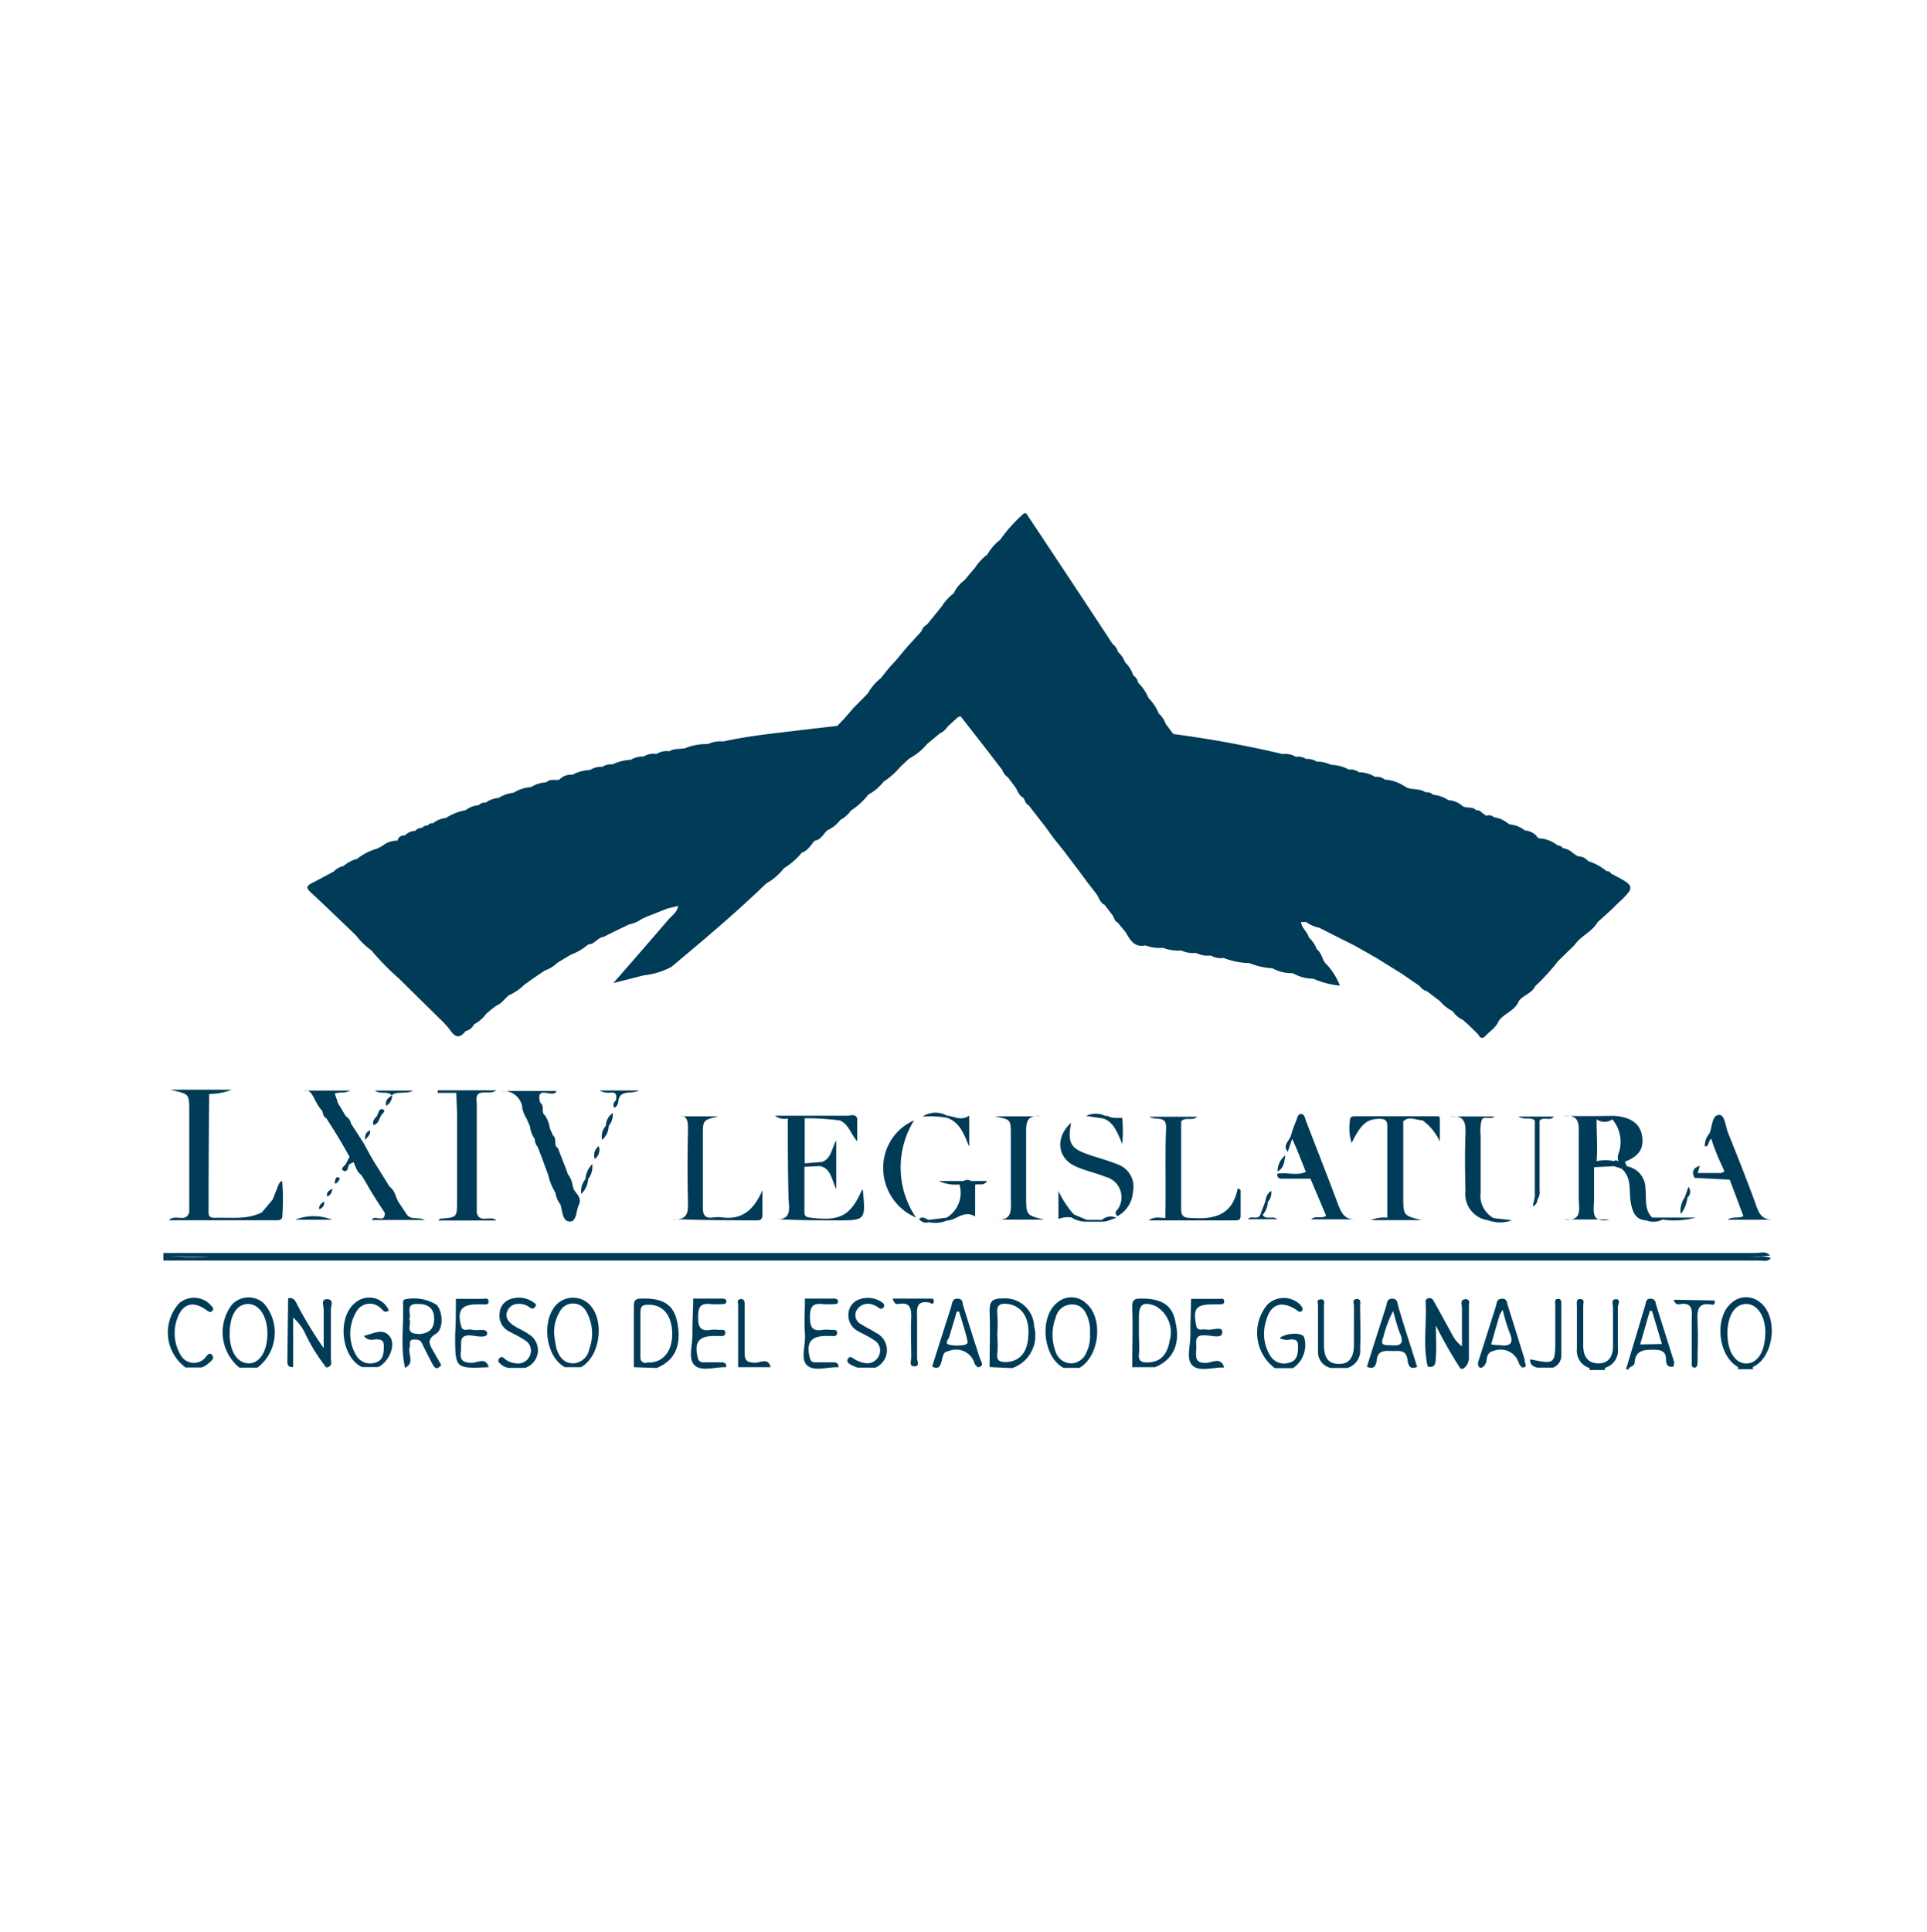 <svg id="Layer_1" data-name="Layer 1" xmlns="http://www.w3.org/2000/svg" viewBox="0 0 149.67 150"><defs><style>.cls-1{fill:#003b57;}</style></defs><title>Artes visuales. Retrospectiva. José Julio Rodríguez</title><path class="cls-1" d="M137.55,97.69a2.08,2.08,0,0,0-1-.09h-1a17.82,17.82,0,0,0,1.93-.1c-.31-.37-.74-.2-1.11-.2H12.69v.59h124C137,97.9,137.31,98,137.55,97.69ZM17.43,97.6h0Zm-4.26-.08h0c1.05.07,2.11.08,3.16.08A21,21,0,0,1,13.17,97.52Zm110.94.08h5.76c.63,0,1.25,0,1.88,0,.9,0,1.8,0,2.71,0H124.11Z"/><path class="cls-1" d="M113.85,100.89c-.48,0-.3.42-.3.66,0,1,0,2,0,3a2.6,2.6,0,0,1-.75-.9c-.46-.83-.91-1.67-1.38-2.5-.09-.16-.16-.36-.42-.34a.26.26,0,0,0-.27.31c.09,1.68-.22,3.38.16,5,.64.15.61-.35.63-.71.07-.83,0-1.68,0-2.48a36.28,36.28,0,0,0,1.92,3.36h.2a1,1,0,0,0,.45-.84c0-1.34,0-2.68,0-4C114.07,101.3,114.24,100.91,113.85,100.89Z"/><path class="cls-1" d="M52.61,94.68c2.11.08,4.16.08,6.21.09.3,0,.4-.15.4-.43V92.42c-.62,1.42-1.47,2.32-3.1,2.12a2.66,2.66,0,0,0-.69,0c-.63.09-.85-.13-.84-.8,0-1.84,0-3.68,0-5.53,0-1.23,0-1.23,1.21-1.52H53.06c.41.09.38.72.37,1.41q-.06,2.52,0,5C53.44,93.9,53.52,94.62,52.61,94.68Z"/><path class="cls-1" d="M52.82,86.69h.24A.48.48,0,0,0,52.82,86.69Z"/><path class="cls-1" d="M52.61,94.68l-.4,0A3,3,0,0,0,52.61,94.68Z"/><path class="cls-1" d="M60.44,94.68c1.54.08,3,.09,4.51.09,2.28,0,2.29,0,2.07-2.34,0,0,0,0-.06-.05-.9,2.06-1.74,2.48-4.07,2.17-.46-.06-.41-.3-.41-.59,0-1.12,0-2.23,0-3.35l1.18-.06c.86.15.92,1,1.29,1.81v-3.8c-.38.72-.41,1.42-1.1,1.67l-1.35.11v-3.5a19.15,19.15,0,0,1,2.73.17c.7.28.84,1.06,1.35,1.61V86.84c-.17-.38-.51-.2-.76-.2-1.88,0-3.76,0-5.63,0a1.17,1.17,0,0,0,1,.21c0,2.1,0,4.2.06,6.3C61.31,93.88,61.43,94.66,60.44,94.68Z"/><path class="cls-1" d="M60.44,94.68h0Z"/><path class="cls-1" d="M89.21,94.77H95.9c.25,0,.46,0,.46-.36v-2l-.22-.14c-.42,2.15-1.88,2.43-3.65,2.31-.62,0-.76-.21-.75-.79,0-2.24,0-4.48,0-6.71.33-.38.9,0,1.24-.36H91.44a.54.54,0,0,0-.18,0h-2c.56.33,1.34-.14,1.31.86-.09,2.32,0,4.64-.06,7C90.14,94.59,89.74,94.42,89.21,94.77Z"/><path class="cls-1" d="M101.84,94.69h3.39c-.78,0-1-.44-1.27-1.07-.82-2.21-1.69-4.4-2.53-6.59-.08-.21-.1-.5-.37-.52s-.3.31-.38.5a12,12,0,0,0-.42,1.19c-.12.41-.67.73-.24,1.24l.34-1v0c.41.84.71,1.71,1.07,2.56l0,0c-.72.34-1.49,0-2.23.15,0,.42.25.38.51.38l2.07,0L103,94.41C102.61,94.68,102.17,94.36,101.84,94.69Z"/><path class="cls-1" d="M77.72,94.71h-.36A2.16,2.16,0,0,0,77.72,94.71Z"/><path class="cls-1" d="M80.32,86.69h.53A2.33,2.33,0,0,0,80.32,86.69Z"/><path class="cls-1" d="M77.72,94.71h3.36c-1.38-.35-1.38-.35-1.38-1.76,0-1.58,0-3.17,0-4.74,0-.73-.07-1.4.63-1.52H77.25c1.26.24,1.26.24,1.26,1.42,0,1.68,0,3.36,0,5C78.54,93.93,78.59,94.64,77.72,94.71Z"/><path class="cls-1" d="M122,94.7h-.52A1.5,1.5,0,0,0,122,94.7Z"/><path class="cls-1" d="M125,94.7h-.86A1.44,1.44,0,0,0,125,94.7Z"/><path class="cls-1" d="M121.47,86.67h.41A1.4,1.4,0,0,0,121.47,86.67Z"/><path class="cls-1" d="M88,92.52a1.83,1.83,0,0,0-1.14-2.08c-.72-.3-1.49-.5-2.23-.75-1.48-.5-1.73-.9-1.44-2.5-1.24,1.12-1.08,2.71.3,3.36.77.36,1.62.53,2.41.85a1.63,1.63,0,0,1,.94,2.47c-.07.14-.35.24-.06.58A2.32,2.32,0,0,0,88,92.52Z"/><path class="cls-1" d="M112.66,86.7h.43A1.54,1.54,0,0,0,112.66,86.7Z"/><path class="cls-1" d="M113.82,92.51a2.05,2.05,0,0,0,1.76,2.25,2.62,2.62,0,0,0,1.85,0L116,94.59a2,2,0,0,1-1-2q0-2.22,0-4.44a3.17,3.17,0,0,1,.08-1.16c.15-.39.7,0,1-.29h-3c.75.08.77.71.74,1.46C113.77,89.61,113.79,91.06,113.82,92.51Z"/><path class="cls-1" d="M68.6,90.71a4.18,4.18,0,0,0,2.55,3.84A6.92,6.92,0,0,1,71,87,4,4,0,0,0,68.6,90.71Z"/><path class="cls-1" d="M25.38,100.89c-.48,0-.23.53-.24.8,0,1,0,2,0,3a31.91,31.91,0,0,1-2-3.27c-.16-.29-.26-.71-.76-.6l-.06,4.88c0,.33.11.5.45.45v-3.83a3.77,3.77,0,0,1,.85,1.06,13.93,13.93,0,0,0,1.72,2.81c.53-.06.36-.46.36-.75,0-1.25,0-2.5,0-3.74C25.68,101.44,26,100.88,25.38,100.89Z"/><path class="cls-1" d="M27.64,72.63a5.88,5.88,0,0,0,1.21,1.18A20.3,20.3,0,0,0,31,76l2.19,2.16,1.2,1.18a7.33,7.33,0,0,1,.63.73c.38.54.75.52,1.14,0h0a1,1,0,0,0,.67-.54h0a2.56,2.56,0,0,0,.93-.8h0l.4-.34h0l.38-.29c.42-.16.65-.55,1-.82a3.94,3.94,0,0,0,1.18-.81l.79-.56h0l.8-.54a2.72,2.72,0,0,0,1-.62l1-.6h0a4.68,4.68,0,0,0,1.38-.81c.5,0,.72-.54,1.18-.58l.8-.4,1.18-.57a2.58,2.58,0,0,0,1-.43h0l.4-.18h0l1.57-.62h0l.85-.21h0c-.07.5-.49.75-.78,1.09-1.37,1.6-2.75,3.18-4.25,4.9L50,75.74a5.9,5.9,0,0,0,2.14-.65c2.51-2.1,5-4.19,7.37-6.48a4.64,4.64,0,0,0,1.38-1.19,5.45,5.45,0,0,0,1.38-1.2c.47-.16.7-.58,1-.93.49-.07.67-.53,1-.82a2.63,2.63,0,0,0,1-.8,2.36,2.36,0,0,0,.82-.72,5.77,5.77,0,0,0,1.36-1.25,3.7,3.7,0,0,0,1.18-1,5.77,5.77,0,0,0,1.28-1.13h0l.7-.66A4.58,4.58,0,0,0,72,57.78l1-.83h0a1.4,1.4,0,0,0,.61-.54l.82-.74h0a.27.27,0,0,0,.17-.06h0l2,2.56.61.8.64.83h0a1.12,1.12,0,0,0,.44.57l.59.79c.18.28.26.63.6.79.14.19.16.47.41.58h0l.78,1,.46.59.73,1,.8,1,.27.36.76,1h0l.74,1,.77,1c.17.28.26.63.6.79l.6.79c.14.19.16.47.41.58h0l.64.78h0c.33.61.69,1.18,1.53,1a3,3,0,0,0,1.35.18,3.14,3.14,0,0,0,1.42.21A2.2,2.2,0,0,0,92.9,74a2,2,0,0,0,1.14.2,1.56,1.56,0,0,0,1,.19h0a5.88,5.88,0,0,0,2,.4,5.48,5.48,0,0,0,1.79.4,3.08,3.08,0,0,0,1.58.38A3.21,3.21,0,0,0,102,76a6.81,6.81,0,0,0,2.07.54,5.44,5.44,0,0,0-1-1.62h0c-.4-.3-.36-.9-.79-1.19h0a2.34,2.34,0,0,0-.62-.93c-.11-.44-.56-.72-.61-1.2h0l.41,0h0a2.36,2.36,0,0,0,1,.44h0l1,.51.79.4,1,.5h0l.83.47h0l.79.45,1,.62,1,.62,1,.69.39.26a1.06,1.06,0,0,0,.58.42h0l1,.76a3.17,3.17,0,0,0,1,.79,1.76,1.76,0,0,0,.77.66h0l.4.35h0l.8.78c.14.3.35.38.58.11s.8-.62,1-1.12c.42-.63,1.29-.81,1.58-1.58.35-.46,1-.58,1.27-1.15A16.08,16.08,0,0,0,121,74.65h0l1.3-1.27c.48-.7,1.34-1,1.78-1.76.48-.45,1-.88,1.43-1.33,1.55-1.45,1.55-1.45-.37-2.45a.38.38,0,0,0-.36-.19,4.16,4.16,0,0,0-1.43-.78,1,1,0,0,0-.79-.37l-.36-.23a1.49,1.49,0,0,0-.82-.41.4.4,0,0,0-.37-.19h0a2.71,2.71,0,0,0-1.22-.55c-.17,0-.36,0-.46-.22a1.37,1.37,0,0,0-.89-.41,2.18,2.18,0,0,0-1.19-.47l-.21-.14a2,2,0,0,0-1-.41h0a.56.56,0,0,0-.6-.12l-.35-.25a.5.5,0,0,0-.44-.18c-.31-.36-.87-.06-1.17-.43h0a2,2,0,0,0-1-.36h0a2.42,2.42,0,0,0-1.16-.41.71.71,0,0,0-.59-.19c-.43-.31-1-.19-1.42-.35l-.39-.23a3.12,3.12,0,0,0-1.36-.41h0a1,1,0,0,0-.76-.21,2.36,2.36,0,0,0-1.24-.36h0a1.17,1.17,0,0,0-.79-.21,3.2,3.2,0,0,0-1.39-.37,2.59,2.59,0,0,0-1.13-.25h0a1.19,1.19,0,0,0-.8-.2h0a1.16,1.16,0,0,0-.81-.17,1.47,1.47,0,0,0-1-.21h0A85,85,0,0,0,91.13,57l-.6-.8A1.92,1.92,0,0,0,90,55.4a3.69,3.69,0,0,0-.79-1.19,3.79,3.79,0,0,0-.81-1.2.9.9,0,0,0-.38-.57h0a2.47,2.47,0,0,0-.63-1,2.11,2.11,0,0,0-.56-.82,1.11,1.11,0,0,0-.41-.61q-3.29-5-6.58-9.94c-.07-.11-.16-.33-.37-.15h0a11.68,11.68,0,0,0-1.79,2h0a3.87,3.87,0,0,0-1,1.15h0a3.92,3.92,0,0,0-.94,1h0l-.84,1h0a2.48,2.48,0,0,0-.82,1h0a3.73,3.73,0,0,0-.92,1L72,48.5a.86.86,0,0,0-.43.52h0l-1.15,1.26-.83,1-.56.61-.62.78h0a3.87,3.87,0,0,0-1,1.17h0L66.27,55l-.66.77-.58.6h0l-1.86.21c-2.34.3-4.7.49-7,1h0a2.18,2.18,0,0,0-1.18.2h0a4.43,4.43,0,0,0-1.8.33c-.4.07-.84,0-1.2.23h0a1.51,1.51,0,0,0-1,.21h0a1.41,1.41,0,0,0-1,.2h0A1.76,1.76,0,0,0,49,59a3.73,3.73,0,0,0-1.43.36,1.23,1.23,0,0,0-.79.19h0a1.56,1.56,0,0,0-.94.24,3.29,3.29,0,0,0-1.4.38h0a1.17,1.17,0,0,0-1,.38c-.34.06-.72-.09-1,.2h0a2.5,2.5,0,0,0-1.21.38h0a2.68,2.68,0,0,0-1.33.43,2.72,2.72,0,0,0-1.17.4,1.92,1.92,0,0,0-1,.37.66.66,0,0,0-.56.2,1.91,1.91,0,0,0-1,.38,4.36,4.36,0,0,0-1.54.61,1.93,1.93,0,0,0-1,.41.45.45,0,0,0-.42.18.46.46,0,0,0-.42.18.65.65,0,0,0-.54.23,1.2,1.2,0,0,0-.8.35c-.28,0-.51.11-.58.41a1.82,1.82,0,0,0-1.19.42h0l-.39.2a4.53,4.53,0,0,0-1.56.8,2.53,2.53,0,0,0-1.06.56,1.38,1.38,0,0,0-.75.42c-.55.29-1.09.59-1.64.87s-.49.42-.11.78C25.34,70.41,26.48,71.52,27.64,72.63Zm44-23.5s-.06-.07-.08-.11A.21.21,0,0,1,71.61,49.13Z"/><path class="cls-1" d="M28.26,103.73c.32.43.68.29,1,.28.44,0,.56.15.55.57s0,1-.58,1.21a1.28,1.28,0,0,1-1.49-.42,3.31,3.31,0,0,1,0-3.61,1.19,1.19,0,0,1,1.74-.25c.22.14.35.54.72.25a1.66,1.66,0,0,0-2.6-.6c-1.43,1.11-1.12,4.22.51,5h1.25c.82-.36,1.44-1.71.9-2.39S29,103.58,28.26,103.73Z"/><path class="cls-1" d="M99.39,103.9a1.19,1.19,0,0,0,.86.11c.42,0,.58.1.57.55s0,1.07-.66,1.25a1.26,1.26,0,0,1-1.53-.58,3.26,3.26,0,0,1-.29-2.67c.34-1.3,1.19-1.59,2.34-.85.14.09.25.25.42.1s0-.35-.11-.49a1.82,1.82,0,0,0-2.56,0,3.42,3.42,0,0,0,.58,4.92h1.42a2.17,2.17,0,0,0,.86-2.41C101.11,103.45,99.91,103.5,99.39,103.9Z"/><path class="cls-1" d="M125.52,100.89c-.42,0-.24.4-.24.61,0,1,0,2,0,3.06,0,.71-.3,1.33-1.16,1.31s-1.15-.61-1.15-1.4c0-1,0-2,0-3.06,0-.19.14-.52-.22-.53s-.27.3-.27.51c0,1.12,0,2.24,0,3.35a1.4,1.4,0,0,0,1,1.5.17.17,0,0,0,0,.15h1.18a.85.85,0,0,1,0-.17,1.4,1.4,0,0,0,1-1.52c0-1.09,0-2.17,0-3.26C125.73,101.24,125.86,100.89,125.52,100.89Z"/><path class="cls-1" d="M105.37,100.88c-.36,0-.21.35-.21.55,0,1,0,2,0,3s-.41,1.52-1.18,1.48c-1,0-1.14-.73-1.15-1.51,0-1,0-2,0-3,0-.19.12-.52-.25-.5s-.21.28-.21.46c0,1.18,0,2.37,0,3.55a1.26,1.26,0,0,0,1,1.32l1.27,0a1.4,1.4,0,0,0,1-1.51c.05-1.12,0-2.24,0-3.35C105.65,101.16,105.72,100.85,105.37,100.88Z"/><path class="cls-1" d="M41.07,103.61c-.34-.25-.74-.41-1.1-.63s-.82-.63-.55-1.2.81-.6,1.35-.46a2,2,0,0,1,.42.24c.18.11.29.06.4-.11s-.05-.24-.13-.3a1.94,1.94,0,0,0-1.77-.28,1.21,1.21,0,0,0-.88,1.08,1.36,1.36,0,0,0,.77,1.46c.4.22.82.41,1.2.67a.94.94,0,0,1,.37,1.21,1,1,0,0,1-1.12.57,1.47,1.47,0,0,1-.88-.39c-.15-.14-.3-.11-.41.07a.25.25,0,0,0,.1.34,1.11,1.11,0,0,0,.68.34l1.27,0A1.44,1.44,0,0,0,41.07,103.61Z"/><path class="cls-1" d="M13.12,94.76h8.31c.24,0,.49,0,.5-.33a18.22,18.22,0,0,0,0-2.56c0-.35-.23,0-.29.12h0l-.46,1.16h0l-.84,1h0c-1.17.59-2.44.37-3.67.42-.51,0-.47-.26-.47-.62q0-4.52.05-9A4.83,4.83,0,0,0,18,84.62H13.21c1.43.33,1.43.33,1.49,1.22v8.3C14.43,95,13.62,94.23,13.12,94.76Z"/><path class="cls-1" d="M68.09,103.53c-.38-.25-.81-.44-1.19-.69a.79.79,0,0,1-.41-1,1,1,0,0,1,1-.59,1.42,1.42,0,0,1,.72.28c.15.11.27.16.41,0s0-.32-.12-.4a1.92,1.92,0,0,0-1.78-.22A1.24,1.24,0,0,0,65.9,102a1.39,1.39,0,0,0,.76,1.38c.4.22.82.41,1.2.67a.93.93,0,0,1,.43,1.18,1,1,0,0,1-1.19.6,2.12,2.12,0,0,1-.72-.28c-.17-.09-.34-.29-.5-.06s0,.37.19.48a3.14,3.14,0,0,0,.53.23H68A1.48,1.48,0,0,0,68.09,103.53Z"/><path class="cls-1" d="M16,101.71c.17.12.34.27.5.08s-.06-.35-.17-.48a1.77,1.77,0,0,0-2.4-.12,3.37,3.37,0,0,0,.48,5l1.24,0a1.45,1.45,0,0,0,.43-.22c.21-.21.66-.45.39-.75s-.45.2-.66.34a1.17,1.17,0,0,1-1.78-.34,3.31,3.31,0,0,1-.26-2.84C14.19,101.22,15,101,16,101.71Z"/><path class="cls-1" d="M64.69,105.79H63.41c-.22,0-.42,0-.5-.31-.32-1.2.05-1.73,1.26-1.74a1.51,1.51,0,0,0,.3,0c.2,0,.53.1.55-.22s-.32-.23-.52-.25a2.33,2.33,0,0,0-.59,0c-.81.13-1-.19-1-1s.2-1.08,1-1a6.46,6.46,0,0,0,.88,0c.13,0,.28,0,.3-.18s-.14-.25-.31-.25c-.75,0-1.5,0-2.26,0,0,.91-.07,1.83,0,2.74s-.37,1.93.16,2.44,1.61.12,2.45.15C65.13,105.88,65,105.79,64.69,105.79Z"/><path class="cls-1" d="M56,105.79H54.72c-.23,0-.42,0-.51-.31-.31-1.2,0-1.73,1.27-1.74a1.38,1.38,0,0,0,.29,0c.21,0,.54.1.56-.23s-.32-.22-.52-.24a2.33,2.33,0,0,0-.59,0c-.81.13-1-.19-1-1s.2-1.08,1-1a6.61,6.61,0,0,0,.89,0c.13,0,.27,0,.3-.18s-.14-.25-.31-.25c-.75,0-1.51,0-2.26,0,0,.91-.07,1.82-.06,2.74s-.36,1.93.17,2.44,1.61.12,2.45.15C56.44,105.88,56.28,105.79,56,105.79Z"/><path class="cls-1" d="M94.19,101.29h.59c.17,0,.34-.05.3-.27s-.17-.16-.3-.16H92.51c0,.91-.07,1.83-.05,2.74s-.37,1.93.16,2.44,1.62.12,2.46.15c-.24-.84-.93-.39-1.34-.36-.87.06-.88-.38-.83-1s-.24-1.23.79-1.13c.42,0,1.23.29,1.24-.25s-.84-.09-1.29-.21c-.27-.07-.65.21-.75-.35C92.66,101.61,92.89,101.3,94.19,101.29Z"/><path class="cls-1" d="M36.69,105.83c-.75,0-1-.21-.89-.94.07-.56-.24-1.3.85-1.18.4.05,1.22.23,1.19-.19s-.8-.14-1.23-.27c-.27-.08-.66.23-.8-.29-.31-1.17,0-1.66,1.22-1.67h.5c.17,0,.45.06.42-.24s-.29-.19-.47-.19c-.69,0-1.38,0-2.07,0,0,.94,0,1.89-.06,2.83,0,2.6,0,2.6,2.61,2.48C37.74,105.37,37.09,105.81,36.69,105.83Z"/><path class="cls-1" d="M110.49,87a4.21,4.21,0,0,1,1.34,1.64V86.83s-.06-.15-.09-.15c-2.13,0-4.27,0-6.4,0-.25,0-.5,0-.49.34a3.86,3.86,0,0,0,.13,1.74c.73-1.47,1.16-1.84,2.11-1.88.44,0,.66.07.66.58,0,2.37,0,4.73,0,7.1a2.54,2.54,0,0,0-1.27.19h3.93c-1.41-.36-1.41-.36-1.42-1.76,0-2,0-3.94,0-5.91C109.43,86.63,110,87,110.49,87Z"/><path class="cls-1" d="M58.66,105.82c-.63,0-.85-.16-.82-.82,0-1.22,0-2.44,0-3.65,0-.22,0-.51-.32-.47s-.19.29-.19.46c0,1.61,0,3.22,0,4.83l2.53,0C59.66,105.39,59.05,105.83,58.66,105.82Z"/><path class="cls-1" d="M121,100.87c-.29,0-.2.3-.2.47,0,.85,0,1.71,0,2.56,0,2,0,2.06-1.87,1.67,0,0-.06,0-.09,0,0,.39.22.55.55.63l1.24,0a1,1,0,0,0,.64-.91c0-1.35,0-2.69,0-4C121.27,101,121.23,100.84,121,100.87Z"/><path class="cls-1" d="M130,100.93c.12.38.31.38.46.35.83-.15,1,.26.94,1,0,1.14,0,2.29,0,3.44,0,.18-.07.45.19.48s.26-.31.26-.5c0-1,.05-2,0-3s0-1.6,1.16-1.38c.14,0,.2-.13.17-.33Z"/><path class="cls-1" d="M72.53,101c0-.17-.18-.16-.31-.16H69.33c.13.42.29.45.45.42.88-.16,1,.29,1,1-.06,1,0,2.1,0,3.15,0,.24-.21.7.25.69s.19-.42.2-.65c0-1,0-2,0-3,0-.71-.17-1.53,1-1.29C72.39,101.31,72.56,101.24,72.53,101Z"/><path class="cls-1" d="M23.62,84.69h.26A.39.39,0,0,0,23.62,84.69Z"/><path class="cls-1" d="M25,86.23c.11.2.08.48.34.6l.64,1h0l.6,1,.57,1-.31.6c-.14.14-.43.36-.14.49s.33-.28.41-.5h0l.35-.17c.17.35.25.75.61,1h0l.36.6.45.77h0l.49.78h0l.52.79c0,.88-.83.07-1,.55H33c-.54-.26-1,0-1.36-.36l-.62-.93h0c-.3-.4-.31-1-.76-1.29h0l-.21-.34h0l-.62-1h0l-.4-.63-.36-.63h0l-.41-.76-1-1.55a.82.82,0,0,0-.4-.57l-.6-1L26,84.92c.39-.14.79,0,1.19-.23h-3.3C24.33,84.83,24.5,85.72,25,86.23Z"/><path class="cls-1" d="M38.55,84.67H34v.2h1.44l.06,1.57h0v2h0c0,1.32,0,2.64,0,4h0c0,.26,0,.52,0,.79,0,1.32,0,1.31-1.31,1.41,0,0-.08.07-.16.14h4.53c-.47-.45-1.27.26-1.53-.57h0v-3h0V88.81h0V88h0V85.64C36.82,84.33,38,85.13,38.55,84.67Zm-3.16.2Z"/><path class="cls-1" d="M43.53,93.54c.16.5.15,1.3.71,1.32s.49-.79.7-1.24a1.22,1.22,0,0,0,.09-.27c.06-.44-.3-.69-.47-1a.7.7,0,0,0-.06-.17,2,2,0,0,0-.39-1l-.21-.58-.32-.8a.89.89,0,0,0-.07-.19l-.17-.44h0c-.38-.23-.05-.74-.39-1h0l-.24-.54a2.37,2.37,0,0,0-.37-1c-.36-.25,0-.75-.38-1h0c-.41-1.48,1.07-.27,1.26-.91H38.93a1.49,1.49,0,0,1,1.62,1.16,2.24,2.24,0,0,0,.36,1l.25.58a2.18,2.18,0,0,0,.38,1,.92.92,0,0,0,.22.6l.39,1,.21.59h0l.22.59a4.61,4.61,0,0,0,.56,1.38h0A2,2,0,0,0,43.53,93.54Z"/><path class="cls-1" d="M87.17,88.84a12.49,12.49,0,0,0,0-2c0-.09-.76.08-1.12-.18a.58.58,0,0,0-.19,0,1.68,1.68,0,0,0-1.5,0l1.3.19C86.47,87.09,86.76,87.89,87.17,88.84Z"/><path class="cls-1" d="M134.35,91.61l1.06,2.83c-.4.21-.82,0-1.24.28h3.52c-1,0-1.14-.71-1.4-1.42-.66-1.79-1.36-3.56-2.07-5.32-.2-.51-.26-1.42-.69-1.4-.58,0-.53.91-.75,1.43a1.46,1.46,0,0,0-.37,1c.34.11.26-.52.52-.56a1.25,1.25,0,0,1,.07.26,19,19,0,0,0,.83,2,1.73,1.73,0,0,0,.1.24.46.46,0,0,1-.42.14c-.55,0-1.1,0-1.65,0l.16-.56c-.5.16-.66.46-.4.94Z"/><path class="cls-1" d="M49.64,84.68H46.56a1.5,1.5,0,0,0,.84.17c.52-.06.5.25.44.59-.17.17-.29.35-.11.59a.65.65,0,0,0,.3-.58h0C48.21,84.59,49,85,49.64,84.68Z"/><path class="cls-1" d="M22.93,94.72H25.8A3.84,3.84,0,0,0,22.93,94.72Z"/><path class="cls-1" d="M32.11,84.69h-3c.48.32,1,0,1.3.36h0C30.88,84.7,31.48,85,32.11,84.69Z"/><path class="cls-1" d="M120.69,86.71h-2.77c.53.29,1,0,1.29.31v5.76a.2.2,0,0,1,.06.12l-.06-.12c0,.29-.1.57-.16.89a.5.5,0,0,0,.35-.5,1,1,0,0,0,.18-.74l0-5.41C119.86,86.68,120.39,87.1,120.69,86.71Z"/><path class="cls-1" d="M73.55,86.8c1,.35,1.31,1.24,1.73,2.25V86.63c-.63.45-1.17.05-1.74,0a1.83,1.83,0,0,0-1.89.08A7.55,7.55,0,0,1,73.55,86.8Z"/><path class="cls-1" d="M47.06,87.42a1.23,1.23,0,0,0-.29,1.1,1.51,1.51,0,0,0,.51-1.09,1.32,1.32,0,0,0,.31-1A1.24,1.24,0,0,0,47.06,87.42Z"/><path class="cls-1" d="M45.15,92.71a1.7,1.7,0,0,0,.53-1.14A1.6,1.6,0,0,0,46,90.4a1.84,1.84,0,0,0-.53,1.17A1.45,1.45,0,0,0,45.15,92.71Z"/><path class="cls-1" d="M46.2,90a.89.89,0,0,0,.31-1A.87.87,0,0,0,46.2,90Z"/><path class="cls-1" d="M131.06,93a.6.6,0,0,0,.08-.84l-.29.83a1.81,1.81,0,0,0-.31,1.29A2.51,2.51,0,0,0,131.06,93Z"/><path class="cls-1" d="M99.83,89.72a1.57,1.57,0,0,0-.6,1.25C99.74,90.7,99.75,90.19,99.83,89.72Z"/><path class="cls-1" d="M29,87.37c.41-.1.43-.46.58-.71s.42-.39.15-.51-.34.26-.43.48h0C29.15,86.84,28.89,87,29,87.37Z"/><path class="cls-1" d="M85.59,94.73l-1.18,0-1-.42a7.07,7.07,0,0,1-1.2-1.83v2.18a2,2,0,0,1,1-.12,2.18,2.18,0,0,0,1.24.33h1.17c.36,0,.63-.15,1.08-.3A1,1,0,0,0,85.59,94.73Z"/><path class="cls-1" d="M123.92,86.67h-2c.74.08.72.73.7,1.43,0,1.64,0,3.28,0,4.92,0,.68.25,1.55-.6,1.68h2.14c-.54-.21-.34-1-.35-1.6V90.64h0l1.55-.08.6.2c.84.75.52,1.81.72,2.73.15.69.38,1.24,1.19,1.28h0a1.52,1.52,0,0,0,1.25-.06,6.54,6.54,0,0,0,2.6-.16h-3.4c-.63-.64-.43-1.49-.52-2.25a1.74,1.74,0,0,0-1.44-1.73l-.16-.35c1.09-.44,1.49-1,1.34-2s-.94-1.49-2.19-1.57Zm1.79,2.93a.75.75,0,0,0,0,.57h-.06a.19.19,0,0,0-.28,0l0,0a3.28,3.28,0,0,0-1.36,0c.08-1,0-2.1,0-3.15,0,0,0-.07,0-.1a1.05,1.05,0,0,0,1.22,0v0A2.73,2.73,0,0,1,125.71,89.6Z"/><path class="cls-1" d="M98.74,92.48c-.4.25-.4.58-.48.87l-.38,1c-.2.42-.74,0-.95.33h2.3c-.42-.31-.89.09-1.16-.34a1.56,1.56,0,0,0,.4-1A1.07,1.07,0,0,0,98.74,92.48Z"/><path class="cls-1" d="M30,85.88a1,1,0,0,0,.46-.84h0C30.16,85.26,29.88,85.44,30,85.88Z"/><path class="cls-1" d="M72.16,94.91a2.28,2.28,0,0,0,1.39-.13c.74,0,1.29-.86,2.19-.31V92c.29-.1.65.13.93-.29H75.43a.57.57,0,0,0-.59,0H72.91a3.14,3.14,0,0,0,1.61.27,2.25,2.25,0,0,1-1,2.58l-1.39.17c-.24-.07-.46-.33-.74-.07A.66.66,0,0,0,72.16,94.91Z"/><path class="cls-1" d="M24.8,93.91c.29-.13.43-.31.36-.62C25,93.45,24.73,93.57,24.8,93.91Z"/><path class="cls-1" d="M26,91.93c.09-.05.21-.07.22-.13s.37-.31,0-.38C26.09,91.38,26,91.66,26,91.93Z"/><path class="cls-1" d="M28.74,87.77c-.3.15-.41.31-.39.75C28.6,88.24,28.79,88.1,28.74,87.77Z"/><path class="cls-1" d="M25.41,92.91c.25-.07.34-.25.42-.6C25.48,92.47,25.34,92.62,25.41,92.91Z"/><path class="cls-1" d="M128.17,100.85c-.33,0-.32.29-.38.49l-1.5,5h.2c.05-.27.45-.19.47-.53.06-.93.68-1,1.44-1s1,.19,1,.82c0,.27.12.55.47.5a.19.19,0,0,0,.1,0,1.32,1.32,0,0,0,.06-.36l-1.41-4.47C128.59,101.06,128.52,100.84,128.17,100.85Zm-.78,3.55.75-2.6.17,0,.77,2.57Z"/><path class="cls-1" d="M49.83,100.84c-.47,0-.61.13-.6.61,0,1.57,0,3.15,0,4.72l1.78.06q2.13-.87,1.59-3.56C52.33,101.31,51.51,100.79,49.83,100.84Zm.41,5c-.38,0-.51-.13-.5-.51,0-1.15,0-2.29,0-3.44,0-.52.25-.58.67-.57,1.12,0,1.79.87,1.8,2.26S51.45,105.89,50.24,105.8Z"/><path class="cls-1" d="M33.85,103.58c.61-.37.56-1.68.07-2.25a3.37,3.37,0,0,0-2.51-.42.33.33,0,0,0-.11.25c.08,1.68-.22,3.38.16,5.06.79-.39.19-1.09.36-1.62.07-.21-.12-.55.31-.58.28,0,.51,0,.65.31.24.5.5,1,.75,1.48.18.34.35.69.74.18l-.58-1C33.41,104.48,33.06,104.06,33.85,103.58Zm-1.38,0c-1.06,0-.48-.75-.68-1.16.2-.41-.39-1.21.68-1.16.79,0,1.25.34,1.25,1.16S33.28,103.57,32.47,103.6Z"/><path class="cls-1" d="M84.33,101.18a1.65,1.65,0,0,0-2.18-.05c-1.46,1.09-1.16,4.24.45,5.09h1.24C85.42,105.31,85.72,102.32,84.33,101.18Zm.06,3.81a1.3,1.3,0,0,1-1.19.88A1.28,1.28,0,0,1,82,105a3.75,3.75,0,0,1,0-2.7,1.28,1.28,0,0,1,1.3-1c.66,0,1,.48,1.18,1a3,3,0,0,1,.18,1.26A2.87,2.87,0,0,1,84.39,105Z"/><path class="cls-1" d="M43.37,101.17c-1.36,1.15-1.06,4.16.51,5h1.24c1.57-.86,1.89-3.88.52-5A1.82,1.82,0,0,0,43.37,101.17Zm2.4,3.59a1.33,1.33,0,0,1-1.23,1.11c-.74,0-1.11-.5-1.31-1.13a8.77,8.77,0,0,1-.19-1.16,3.09,3.09,0,0,1,.43-1.71,1.16,1.16,0,0,1,2.08,0A3.45,3.45,0,0,1,45.77,104.76Z"/><path class="cls-1" d="M77.86,100.83c-.81,0-1,.24-1,1,.06,1.44,0,2.88,0,4.33l1.76.08a2.67,2.67,0,0,0,1.7-3.23A2.26,2.26,0,0,0,77.86,100.83Zm2,3c-.07,1.2-.68,1.88-1.67,1.94-.52,0-.8-.07-.73-.67s0-1.06,0-1.58a10.41,10.41,0,0,0,0-1.48c-.1-.81.35-.86.94-.76C79.42,101.49,80,102.4,79.86,103.86Z"/><path class="cls-1" d="M88.74,100.84c-.55,0-.82,0-.8.72.06,1.54,0,3.07,0,4.61l1.77,0c1.41-.58,2-1.8,1.58-3.55C91.05,101.38,90.27,100.86,88.74,100.84Zm2.11,3.28c-.21,1.14-.75,1.65-1.71,1.68-.49,0-.73-.1-.68-.64s0-1,0-1.58,0-.86,0-1.28c0-1,.31-1.26,1.29-.88A2.35,2.35,0,0,1,90.85,104.12Z"/><path class="cls-1" d="M136.71,101.14a1.67,1.67,0,0,0-2.18,0c-1.4,1.1-1.12,4.13.44,5a.17.17,0,0,1,0,.18h1.18a1,1,0,0,1,0-.17C137.81,105.4,138.14,102.23,136.71,101.14Zm-1.07,4.74c-.87,0-1.46-.92-1.47-2.31s.57-2.3,1.45-2.31,1.55,1,1.49,2.39S136.47,105.87,135.64,105.88Z"/><path class="cls-1" d="M18,101.33a3.55,3.55,0,0,0,.59,4.87H20a3.43,3.43,0,0,0,.48-5A1.76,1.76,0,0,0,18,101.33Zm1.33,4.54c-.9,0-1.51-.93-1.49-2.37s.59-2.23,1.42-2.24,1.5.9,1.51,2.26S20.21,105.84,19.35,105.87Z"/><path class="cls-1" d="M108.13,100.85c-.44,0-.39.37-.48.63-.5,1.55-1,3.1-1.48,4.65.55.26.71-.08.76-.52.08-.74.59-.72,1.14-.7s1.14-.16,1.25.68c.05.39.17.82.75.55-.49-1.55-1-3.11-1.46-4.66C108.53,101.23,108.58,100.85,108.13,100.85Zm-.17,3.61c-.48,0-.78,0-.51-.65a9.32,9.32,0,0,1,.75-2c.19.63.31,1.18.52,1.69C109.08,104.3,108.83,104.55,108,104.46Z"/><path class="cls-1" d="M74.82,101.42c-.08-.22,0-.55-.43-.57s-.42.31-.5.59q-.75,2.34-1.49,4.68c.56.28.65-.1.76-.51s.1-.62.54-.7a1.49,1.49,0,0,1,2,1,1.57,1.57,0,0,0,.25.27c.56-.09.23-.46.17-.67C75.68,104.18,75.25,102.8,74.82,101.42Zm.17,3a3,3,0,0,1-1.27,0c-.34-.07-.11-.37,0-.57.19-.65.39-1.3.59-2l.18,0c.2.65.41,1.3.59,2C75.08,104,75.29,104.32,75,104.39Z"/><path class="cls-1" d="M118.43,105.6c-.44-1.41-.87-2.82-1.32-4.23-.07-.22-.06-.54-.46-.52s-.38.3-.45.54c-.46,1.47-.93,2.94-1.4,4.41,0,.14,0,.36.16.41s.37-.16.46-.39,0-.8.57-.91a1.49,1.49,0,0,1,2,1,1.18,1.18,0,0,0,.23.28C118.76,106.2,118.36,105.81,118.43,105.6Zm-2-1.15c-.18,0-.37,0-.61-.06.23-.79.44-1.54.66-2.28a2.06,2.06,0,0,1,.24-.39,13.87,13.87,0,0,0,.51,1.71C117.63,104.33,117.3,104.58,116.43,104.45Z"/></svg>